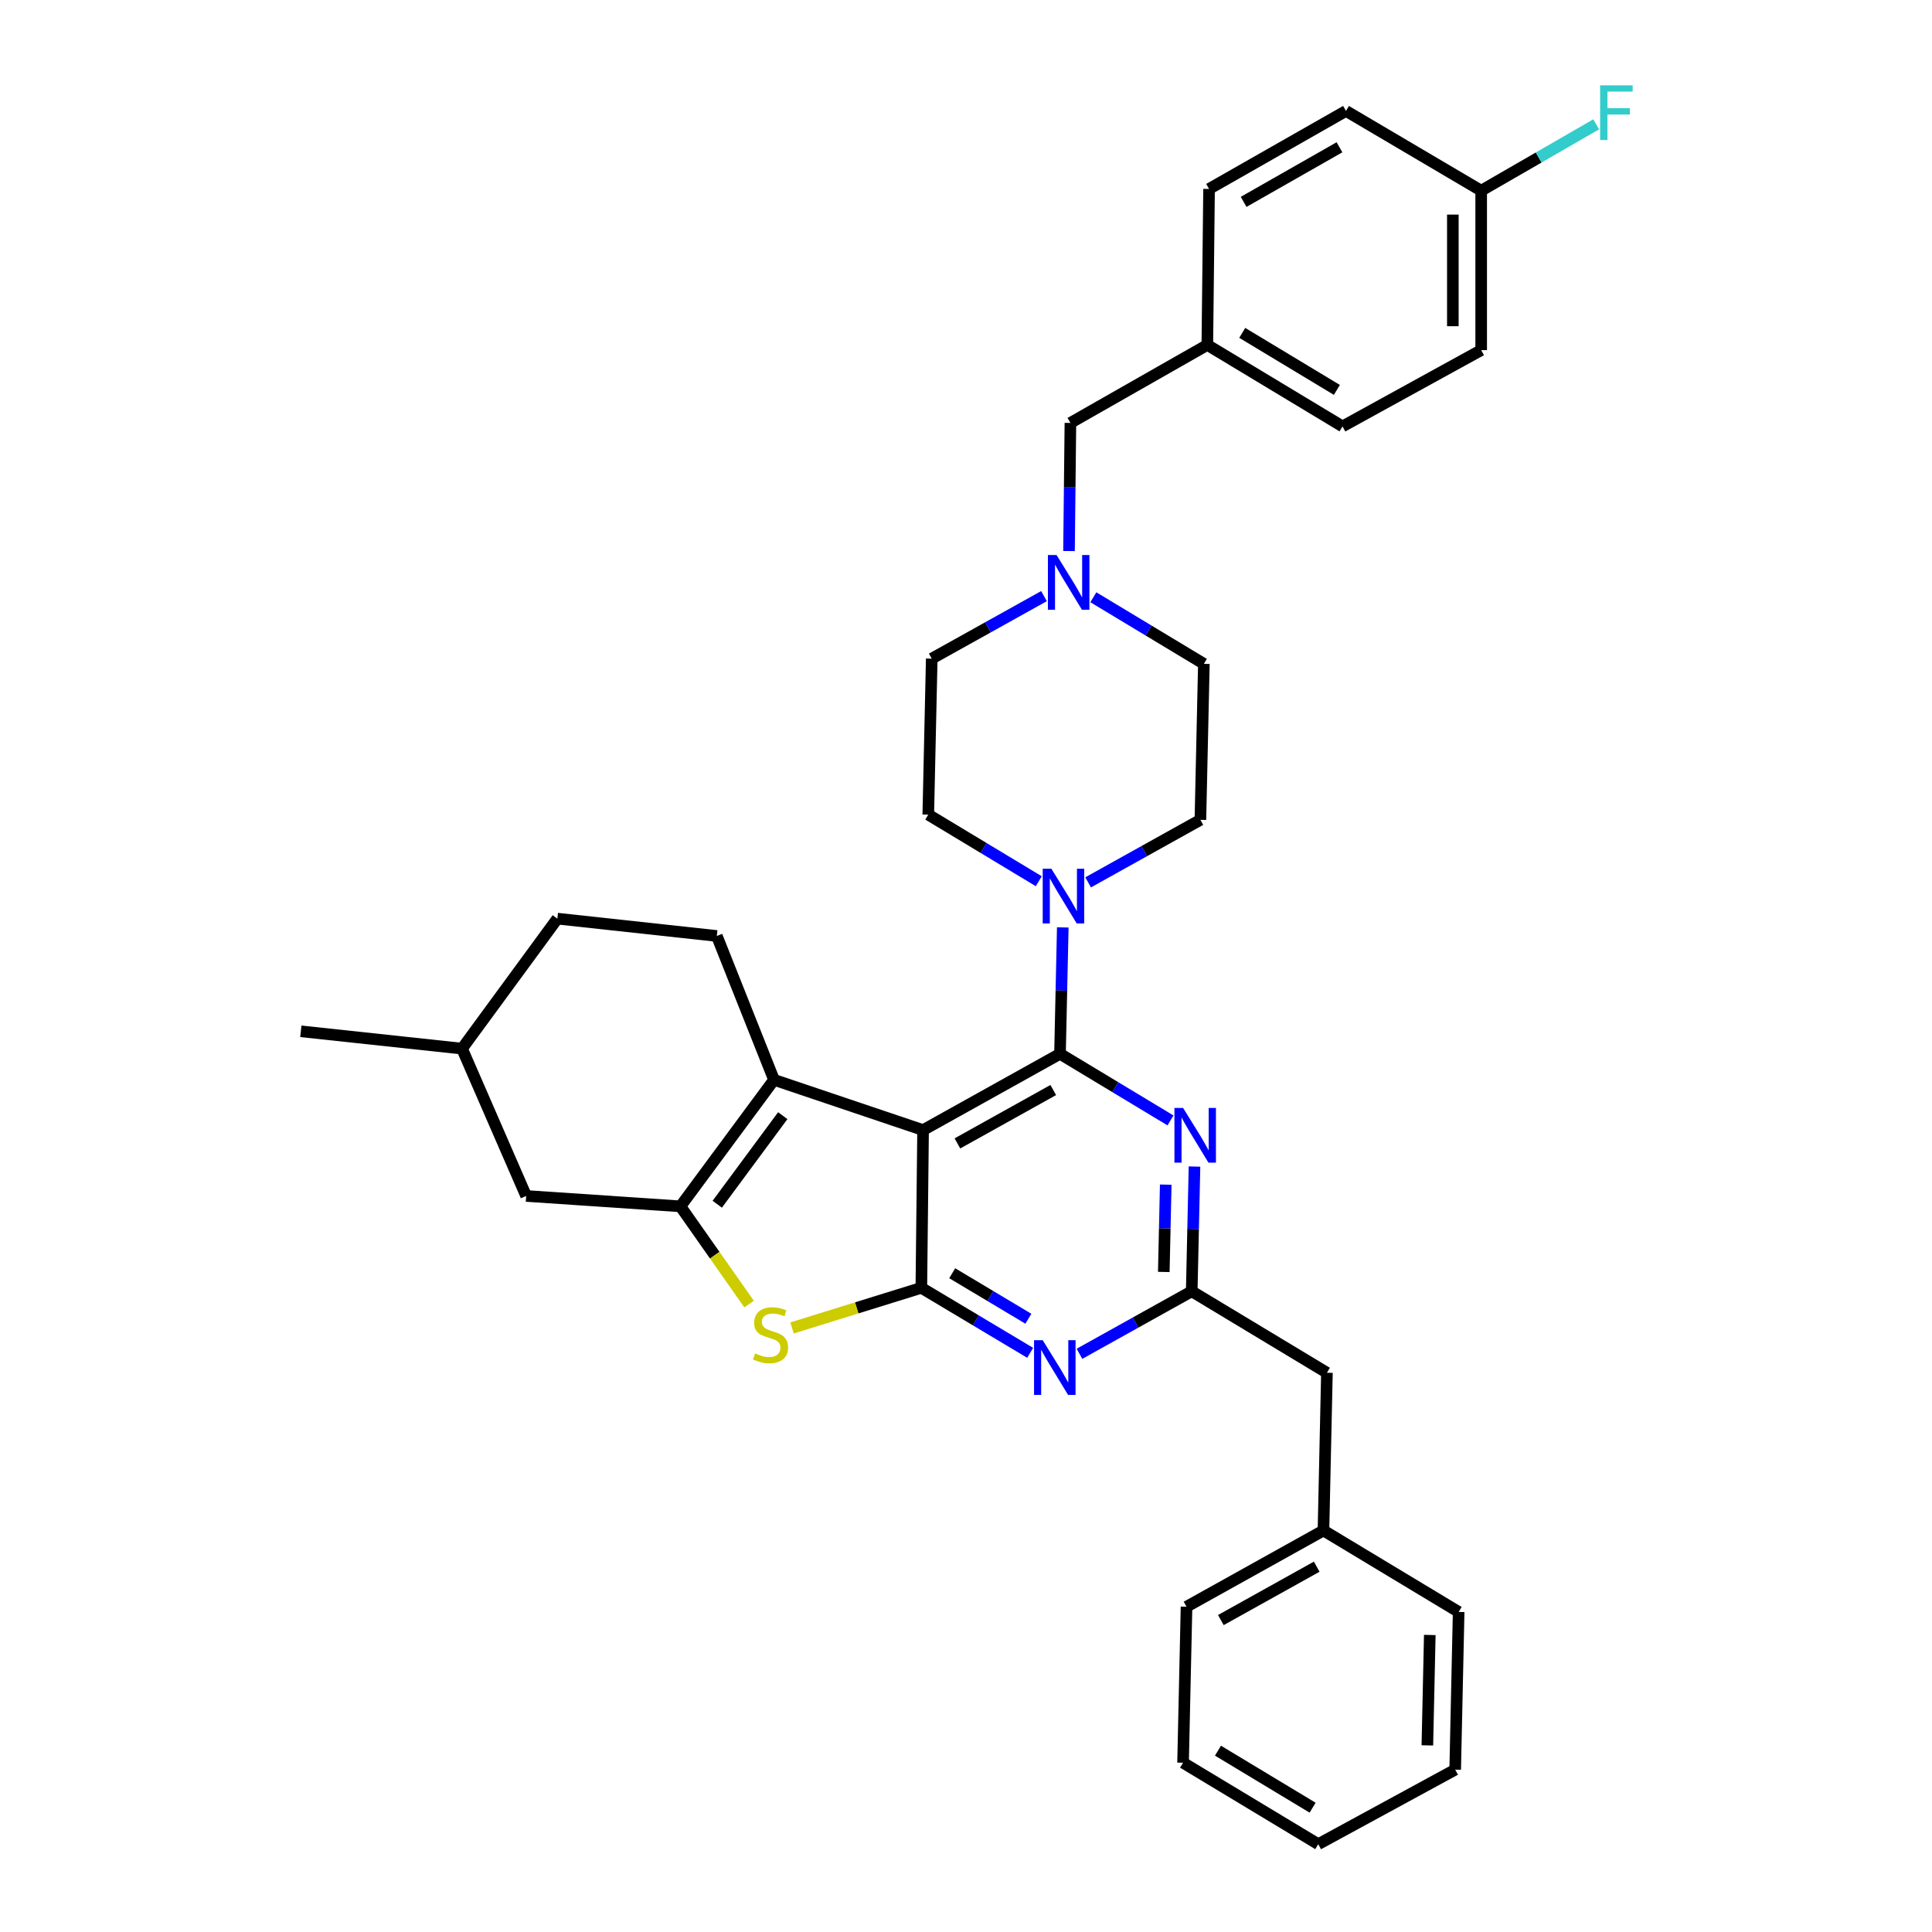<?xml version='1.0' encoding='iso-8859-1'?>
<svg version='1.1' baseProfile='full'
              xmlns='http://www.w3.org/2000/svg'
                      xmlns:rdkit='http://www.rdkit.org/xml'
                      xmlns:xlink='http://www.w3.org/1999/xlink'
                  xml:space='preserve'
width='1000px' height='1000px' viewBox='0 0 1000 1000'>
<!-- END OF HEADER -->
<rect style='opacity:1.0;fill:#FFFFFF;stroke:none' width='1000' height='1000' x='0' y='0'> </rect>
<path class='bond-0' d='M 537.665,456.117 L 509.069,438.888' style='fill:none;fill-rule:evenodd;stroke:#0000FF;stroke-width:6px;stroke-linecap:butt;stroke-linejoin:miter;stroke-opacity:1' />
<path class='bond-0' d='M 509.069,438.888 L 480.473,421.658' style='fill:none;fill-rule:evenodd;stroke:#000000;stroke-width:6px;stroke-linecap:butt;stroke-linejoin:miter;stroke-opacity:1' />
<path class='bond-1' d='M 550.091,480.02 L 549.372,512.738' style='fill:none;fill-rule:evenodd;stroke:#0000FF;stroke-width:6px;stroke-linecap:butt;stroke-linejoin:miter;stroke-opacity:1' />
<path class='bond-1' d='M 549.372,512.738 L 548.653,545.457' style='fill:none;fill-rule:evenodd;stroke:#000000;stroke-width:6px;stroke-linecap:butt;stroke-linejoin:miter;stroke-opacity:1' />
<path class='bond-2' d='M 563.215,456.708 L 592.27,440.528' style='fill:none;fill-rule:evenodd;stroke:#0000FF;stroke-width:6px;stroke-linecap:butt;stroke-linejoin:miter;stroke-opacity:1' />
<path class='bond-2' d='M 592.27,440.528 L 621.325,424.348' style='fill:none;fill-rule:evenodd;stroke:#000000;stroke-width:6px;stroke-linecap:butt;stroke-linejoin:miter;stroke-opacity:1' />
<path class='bond-3' d='M 623.118,343.607 L 594.519,326.374' style='fill:none;fill-rule:evenodd;stroke:#000000;stroke-width:6px;stroke-linecap:butt;stroke-linejoin:miter;stroke-opacity:1' />
<path class='bond-3' d='M 594.519,326.374 L 565.919,309.141' style='fill:none;fill-rule:evenodd;stroke:#0000FF;stroke-width:6px;stroke-linecap:butt;stroke-linejoin:miter;stroke-opacity:1' />
<path class='bond-4' d='M 623.118,343.607 L 621.325,424.348' style='fill:none;fill-rule:evenodd;stroke:#000000;stroke-width:6px;stroke-linecap:butt;stroke-linejoin:miter;stroke-opacity:1' />
<path class='bond-5' d='M 540.369,308.551 L 511.318,324.734' style='fill:none;fill-rule:evenodd;stroke:#0000FF;stroke-width:6px;stroke-linecap:butt;stroke-linejoin:miter;stroke-opacity:1' />
<path class='bond-5' d='M 511.318,324.734 L 482.267,340.917' style='fill:none;fill-rule:evenodd;stroke:#000000;stroke-width:6px;stroke-linecap:butt;stroke-linejoin:miter;stroke-opacity:1' />
<path class='bond-6' d='M 553.315,285.215 L 553.678,252.059' style='fill:none;fill-rule:evenodd;stroke:#0000FF;stroke-width:6px;stroke-linecap:butt;stroke-linejoin:miter;stroke-opacity:1' />
<path class='bond-6' d='M 553.678,252.059 L 554.042,218.903' style='fill:none;fill-rule:evenodd;stroke:#000000;stroke-width:6px;stroke-linecap:butt;stroke-linejoin:miter;stroke-opacity:1' />
<path class='bond-7' d='M 533.212,700.22 L 505.049,683.397' style='fill:none;fill-rule:evenodd;stroke:#0000FF;stroke-width:6px;stroke-linecap:butt;stroke-linejoin:miter;stroke-opacity:1' />
<path class='bond-7' d='M 505.049,683.397 L 476.887,666.574' style='fill:none;fill-rule:evenodd;stroke:#000000;stroke-width:6px;stroke-linecap:butt;stroke-linejoin:miter;stroke-opacity:1' />
<path class='bond-7' d='M 532.288,682.576 L 512.574,670.8' style='fill:none;fill-rule:evenodd;stroke:#0000FF;stroke-width:6px;stroke-linecap:butt;stroke-linejoin:miter;stroke-opacity:1' />
<path class='bond-7' d='M 512.574,670.8 L 492.86,659.024' style='fill:none;fill-rule:evenodd;stroke:#000000;stroke-width:6px;stroke-linecap:butt;stroke-linejoin:miter;stroke-opacity:1' />
<path class='bond-8' d='M 558.731,700.726 L 587.783,684.546' style='fill:none;fill-rule:evenodd;stroke:#0000FF;stroke-width:6px;stroke-linecap:butt;stroke-linejoin:miter;stroke-opacity:1' />
<path class='bond-8' d='M 587.783,684.546 L 616.834,668.367' style='fill:none;fill-rule:evenodd;stroke:#000000;stroke-width:6px;stroke-linecap:butt;stroke-linejoin:miter;stroke-opacity:1' />
<path class='bond-9' d='M 616.834,668.367 L 686.815,710.535' style='fill:none;fill-rule:evenodd;stroke:#000000;stroke-width:6px;stroke-linecap:butt;stroke-linejoin:miter;stroke-opacity:1' />
<path class='bond-10' d='M 616.834,668.367 L 617.551,636.086' style='fill:none;fill-rule:evenodd;stroke:#000000;stroke-width:6px;stroke-linecap:butt;stroke-linejoin:miter;stroke-opacity:1' />
<path class='bond-10' d='M 617.551,636.086 L 618.268,603.804' style='fill:none;fill-rule:evenodd;stroke:#0000FF;stroke-width:6px;stroke-linecap:butt;stroke-linejoin:miter;stroke-opacity:1' />
<path class='bond-10' d='M 602.379,658.357 L 602.881,635.76' style='fill:none;fill-rule:evenodd;stroke:#000000;stroke-width:6px;stroke-linecap:butt;stroke-linejoin:miter;stroke-opacity:1' />
<path class='bond-10' d='M 602.881,635.76 L 603.383,613.163' style='fill:none;fill-rule:evenodd;stroke:#0000FF;stroke-width:6px;stroke-linecap:butt;stroke-linejoin:miter;stroke-opacity:1' />
<path class='bond-11' d='M 605.844,579.922 L 577.249,562.69' style='fill:none;fill-rule:evenodd;stroke:#0000FF;stroke-width:6px;stroke-linecap:butt;stroke-linejoin:miter;stroke-opacity:1' />
<path class='bond-11' d='M 577.249,562.69 L 548.653,545.457' style='fill:none;fill-rule:evenodd;stroke:#000000;stroke-width:6px;stroke-linecap:butt;stroke-linejoin:miter;stroke-opacity:1' />
<path class='bond-12' d='M 548.653,545.457 L 477.783,584.935' style='fill:none;fill-rule:evenodd;stroke:#000000;stroke-width:6px;stroke-linecap:butt;stroke-linejoin:miter;stroke-opacity:1' />
<path class='bond-12' d='M 545.163,564.197 L 495.554,591.832' style='fill:none;fill-rule:evenodd;stroke:#000000;stroke-width:6px;stroke-linecap:butt;stroke-linejoin:miter;stroke-opacity:1' />
<path class='bond-13' d='M 476.887,666.574 L 477.783,584.935' style='fill:none;fill-rule:evenodd;stroke:#000000;stroke-width:6px;stroke-linecap:butt;stroke-linejoin:miter;stroke-opacity:1' />
<path class='bond-14' d='M 476.887,666.574 L 443.422,676.957' style='fill:none;fill-rule:evenodd;stroke:#000000;stroke-width:6px;stroke-linecap:butt;stroke-linejoin:miter;stroke-opacity:1' />
<path class='bond-14' d='M 443.422,676.957 L 409.958,687.341' style='fill:none;fill-rule:evenodd;stroke:#CCCC00;stroke-width:6px;stroke-linecap:butt;stroke-linejoin:miter;stroke-opacity:1' />
<path class='bond-15' d='M 477.783,584.935 L 400.628,558.915' style='fill:none;fill-rule:evenodd;stroke:#000000;stroke-width:6px;stroke-linecap:butt;stroke-linejoin:miter;stroke-opacity:1' />
<path class='bond-16' d='M 400.628,558.915 L 371.022,484.458' style='fill:none;fill-rule:evenodd;stroke:#000000;stroke-width:6px;stroke-linecap:butt;stroke-linejoin:miter;stroke-opacity:1' />
<path class='bond-17' d='M 400.628,558.915 L 352.183,624.405' style='fill:none;fill-rule:evenodd;stroke:#000000;stroke-width:6px;stroke-linecap:butt;stroke-linejoin:miter;stroke-opacity:1' />
<path class='bond-17' d='M 405.158,577.465 L 371.246,623.308' style='fill:none;fill-rule:evenodd;stroke:#000000;stroke-width:6px;stroke-linecap:butt;stroke-linejoin:miter;stroke-opacity:1' />
<path class='bond-18' d='M 352.183,624.405 L 369.955,649.695' style='fill:none;fill-rule:evenodd;stroke:#000000;stroke-width:6px;stroke-linecap:butt;stroke-linejoin:miter;stroke-opacity:1' />
<path class='bond-18' d='M 369.955,649.695 L 387.727,674.984' style='fill:none;fill-rule:evenodd;stroke:#CCCC00;stroke-width:6px;stroke-linecap:butt;stroke-linejoin:miter;stroke-opacity:1' />
<path class='bond-19' d='M 352.183,624.405 L 272.338,619.025' style='fill:none;fill-rule:evenodd;stroke:#000000;stroke-width:6px;stroke-linecap:butt;stroke-linejoin:miter;stroke-opacity:1' />
<path class='bond-20' d='M 612.35,912.385 L 682.324,954.545' style='fill:none;fill-rule:evenodd;stroke:#000000;stroke-width:6px;stroke-linecap:butt;stroke-linejoin:miter;stroke-opacity:1' />
<path class='bond-20' d='M 630.419,906.141 L 679.4,935.654' style='fill:none;fill-rule:evenodd;stroke:#000000;stroke-width:6px;stroke-linecap:butt;stroke-linejoin:miter;stroke-opacity:1' />
<path class='bond-21' d='M 612.35,912.385 L 614.144,831.644' style='fill:none;fill-rule:evenodd;stroke:#000000;stroke-width:6px;stroke-linecap:butt;stroke-linejoin:miter;stroke-opacity:1' />
<path class='bond-22' d='M 682.324,954.545 L 753.202,915.972' style='fill:none;fill-rule:evenodd;stroke:#000000;stroke-width:6px;stroke-linecap:butt;stroke-linejoin:miter;stroke-opacity:1' />
<path class='bond-23' d='M 753.202,915.972 L 754.995,834.334' style='fill:none;fill-rule:evenodd;stroke:#000000;stroke-width:6px;stroke-linecap:butt;stroke-linejoin:miter;stroke-opacity:1' />
<path class='bond-23' d='M 738.801,903.404 L 740.057,846.257' style='fill:none;fill-rule:evenodd;stroke:#000000;stroke-width:6px;stroke-linecap:butt;stroke-linejoin:miter;stroke-opacity:1' />
<path class='bond-24' d='M 288.487,475.484 L 239.145,542.767' style='fill:none;fill-rule:evenodd;stroke:#000000;stroke-width:6px;stroke-linecap:butt;stroke-linejoin:miter;stroke-opacity:1' />
<path class='bond-25' d='M 288.487,475.484 L 371.022,484.458' style='fill:none;fill-rule:evenodd;stroke:#000000;stroke-width:6px;stroke-linecap:butt;stroke-linejoin:miter;stroke-opacity:1' />
<path class='bond-26' d='M 239.145,542.767 L 272.338,619.025' style='fill:none;fill-rule:evenodd;stroke:#000000;stroke-width:6px;stroke-linecap:butt;stroke-linejoin:miter;stroke-opacity:1' />
<path class='bond-27' d='M 239.145,542.767 L 155.713,533.8' style='fill:none;fill-rule:evenodd;stroke:#000000;stroke-width:6px;stroke-linecap:butt;stroke-linejoin:miter;stroke-opacity:1' />
<path class='bond-28' d='M 754.995,834.334 L 685.022,792.174' style='fill:none;fill-rule:evenodd;stroke:#000000;stroke-width:6px;stroke-linecap:butt;stroke-linejoin:miter;stroke-opacity:1' />
<path class='bond-29' d='M 685.022,792.174 L 614.144,831.644' style='fill:none;fill-rule:evenodd;stroke:#000000;stroke-width:6px;stroke-linecap:butt;stroke-linejoin:miter;stroke-opacity:1' />
<path class='bond-29' d='M 681.529,810.913 L 631.914,838.542' style='fill:none;fill-rule:evenodd;stroke:#000000;stroke-width:6px;stroke-linecap:butt;stroke-linejoin:miter;stroke-opacity:1' />
<path class='bond-30' d='M 685.022,792.174 L 686.815,710.535' style='fill:none;fill-rule:evenodd;stroke:#000000;stroke-width:6px;stroke-linecap:butt;stroke-linejoin:miter;stroke-opacity:1' />
<path class='bond-31' d='M 482.267,340.917 L 480.473,421.658' style='fill:none;fill-rule:evenodd;stroke:#000000;stroke-width:6px;stroke-linecap:butt;stroke-linejoin:miter;stroke-opacity:1' />
<path class='bond-32' d='M 554.042,218.903 L 624.912,178.537' style='fill:none;fill-rule:evenodd;stroke:#000000;stroke-width:6px;stroke-linecap:butt;stroke-linejoin:miter;stroke-opacity:1' />
<path class='bond-33' d='M 624.912,178.537 L 694.885,220.705' style='fill:none;fill-rule:evenodd;stroke:#000000;stroke-width:6px;stroke-linecap:butt;stroke-linejoin:miter;stroke-opacity:1' />
<path class='bond-33' d='M 642.981,172.295 L 691.963,201.812' style='fill:none;fill-rule:evenodd;stroke:#000000;stroke-width:6px;stroke-linecap:butt;stroke-linejoin:miter;stroke-opacity:1' />
<path class='bond-34' d='M 624.912,178.537 L 625.808,97.795' style='fill:none;fill-rule:evenodd;stroke:#000000;stroke-width:6px;stroke-linecap:butt;stroke-linejoin:miter;stroke-opacity:1' />
<path class='bond-35' d='M 694.885,220.705 L 766.66,181.227' style='fill:none;fill-rule:evenodd;stroke:#000000;stroke-width:6px;stroke-linecap:butt;stroke-linejoin:miter;stroke-opacity:1' />
<path class='bond-36' d='M 766.66,181.227 L 766.66,98.692' style='fill:none;fill-rule:evenodd;stroke:#000000;stroke-width:6px;stroke-linecap:butt;stroke-linejoin:miter;stroke-opacity:1' />
<path class='bond-36' d='M 751.987,168.846 L 751.987,111.072' style='fill:none;fill-rule:evenodd;stroke:#000000;stroke-width:6px;stroke-linecap:butt;stroke-linejoin:miter;stroke-opacity:1' />
<path class='bond-37' d='M 766.66,98.692 L 696.679,57.428' style='fill:none;fill-rule:evenodd;stroke:#000000;stroke-width:6px;stroke-linecap:butt;stroke-linejoin:miter;stroke-opacity:1' />
<path class='bond-38' d='M 766.66,98.692 L 796.427,81.519' style='fill:none;fill-rule:evenodd;stroke:#000000;stroke-width:6px;stroke-linecap:butt;stroke-linejoin:miter;stroke-opacity:1' />
<path class='bond-38' d='M 796.427,81.519 L 826.194,64.347' style='fill:none;fill-rule:evenodd;stroke:#33CCCC;stroke-width:6px;stroke-linecap:butt;stroke-linejoin:miter;stroke-opacity:1' />
<path class='bond-39' d='M 696.679,57.428 L 625.808,97.795' style='fill:none;fill-rule:evenodd;stroke:#000000;stroke-width:6px;stroke-linecap:butt;stroke-linejoin:miter;stroke-opacity:1' />
<path class='bond-39' d='M 693.31,76.233 L 643.701,104.49' style='fill:none;fill-rule:evenodd;stroke:#000000;stroke-width:6px;stroke-linecap:butt;stroke-linejoin:miter;stroke-opacity:1' />
<path  class='atom-0' d='M 544.187 449.659
L 553.467 464.659
Q 554.387 466.139, 555.867 468.819
Q 557.347 471.499, 557.427 471.659
L 557.427 449.659
L 561.187 449.659
L 561.187 477.979
L 557.307 477.979
L 547.347 461.579
Q 546.187 459.659, 544.947 457.459
Q 543.747 455.259, 543.387 454.579
L 543.387 477.979
L 539.707 477.979
L 539.707 449.659
L 544.187 449.659
' fill='#0000FF'/>
<path  class='atom-2' d='M 546.877 287.279
L 556.157 302.279
Q 557.077 303.759, 558.557 306.439
Q 560.037 309.119, 560.117 309.279
L 560.117 287.279
L 563.877 287.279
L 563.877 315.599
L 559.997 315.599
L 550.037 299.199
Q 548.877 297.279, 547.637 295.079
Q 546.437 292.879, 546.077 292.199
L 546.077 315.599
L 542.397 315.599
L 542.397 287.279
L 546.877 287.279
' fill='#0000FF'/>
<path  class='atom-3' d='M 539.703 693.677
L 548.983 708.677
Q 549.903 710.157, 551.383 712.837
Q 552.863 715.517, 552.943 715.677
L 552.943 693.677
L 556.703 693.677
L 556.703 721.997
L 552.823 721.997
L 542.863 705.597
Q 541.703 703.677, 540.463 701.477
Q 539.263 699.277, 538.903 698.597
L 538.903 721.997
L 535.223 721.997
L 535.223 693.677
L 539.703 693.677
' fill='#0000FF'/>
<path  class='atom-5' d='M 612.367 573.465
L 621.647 588.465
Q 622.567 589.945, 624.047 592.625
Q 625.527 595.305, 625.607 595.465
L 625.607 573.465
L 629.367 573.465
L 629.367 601.785
L 625.487 601.785
L 615.527 585.385
Q 614.367 583.465, 613.127 581.265
Q 611.927 579.065, 611.567 578.385
L 611.567 601.785
L 607.887 601.785
L 607.887 573.465
L 612.367 573.465
' fill='#0000FF'/>
<path  class='atom-11' d='M 390.835 700.512
Q 391.155 700.632, 392.475 701.192
Q 393.795 701.752, 395.235 702.112
Q 396.715 702.432, 398.155 702.432
Q 400.835 702.432, 402.395 701.152
Q 403.955 699.832, 403.955 697.552
Q 403.955 695.992, 403.155 695.032
Q 402.395 694.072, 401.195 693.552
Q 399.995 693.032, 397.995 692.432
Q 395.475 691.672, 393.955 690.952
Q 392.475 690.232, 391.395 688.712
Q 390.355 687.192, 390.355 684.632
Q 390.355 681.072, 392.755 678.872
Q 395.195 676.672, 399.995 676.672
Q 403.275 676.672, 406.995 678.232
L 406.075 681.312
Q 402.675 679.912, 400.115 679.912
Q 397.355 679.912, 395.835 681.072
Q 394.315 682.192, 394.355 684.152
Q 394.355 685.672, 395.115 686.592
Q 395.915 687.512, 397.035 688.032
Q 398.195 688.552, 400.115 689.152
Q 402.675 689.952, 404.195 690.752
Q 405.715 691.552, 406.795 693.192
Q 407.915 694.792, 407.915 697.552
Q 407.915 701.472, 405.275 703.592
Q 402.675 705.672, 398.315 705.672
Q 395.795 705.672, 393.875 705.112
Q 391.995 704.592, 389.755 703.672
L 390.835 700.512
' fill='#CCCC00'/>
<path  class='atom-34' d='M 828.214 44.165
L 845.054 44.165
L 845.054 47.405
L 832.014 47.405
L 832.014 56.005
L 843.614 56.005
L 843.614 59.285
L 832.014 59.285
L 832.014 72.485
L 828.214 72.485
L 828.214 44.165
' fill='#33CCCC'/>
</svg>
